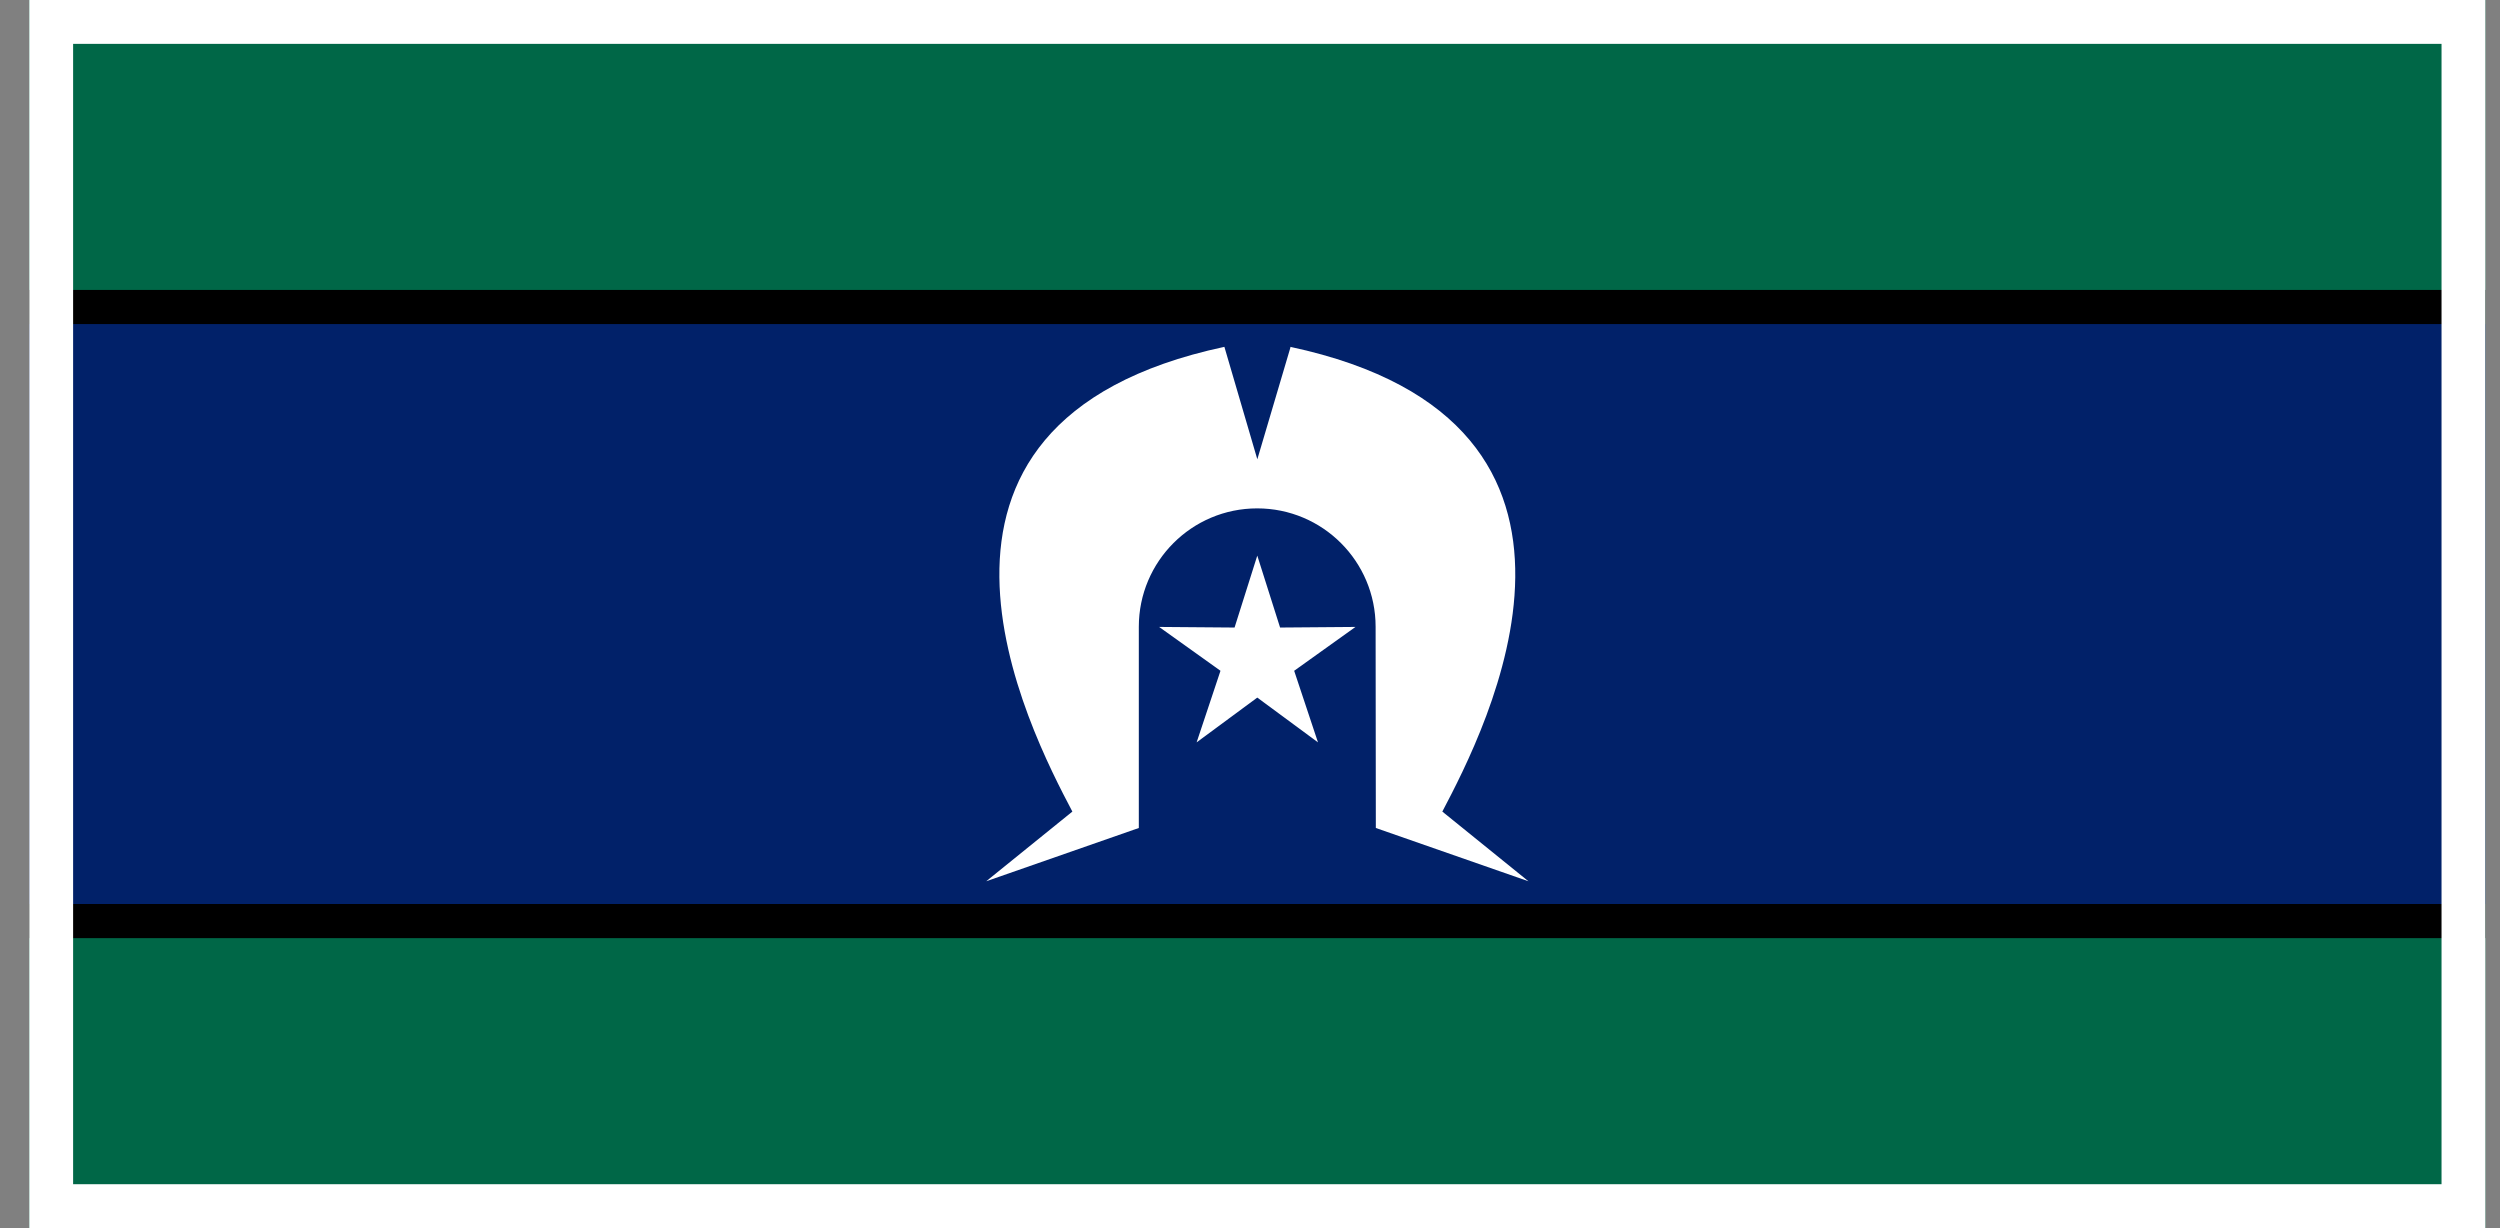 <svg width="57" height="28" viewBox="0 0 57 28" fill="none" xmlns="http://www.w3.org/2000/svg">
<rect x="0" y="0" width="57" height="28" fill="#808080" stroke="none"/>
<g id="Flag_Torres_Strait_Islanders">
<g clip-path="url(#clip0_675_8516)">
<g id="layer1">
<g id="g7816">
<path id="path224" d="M0.667 0V28H56.667V0" fill="#006747"/>
<path id="path5655" d="M0.667 6.611V21.389H56.667V6.611" fill="black"/>
<path id="path5657" d="M0.667 7.389V20.611H56.667V7.389" fill="#012169"/>
<g id="g6944">
<g id="Clip path group">
<mask id="mask0_675_8516" style="mask-type:luminance" maskUnits="userSpaceOnUse" x="-87" y="-4" width="197" height="38">
<g id="clipPath3781">
<path id="path3783" d="M-86.808 33.64H109.173V-3.928H-86.808V33.64Z" fill="white"/>
</g>
</mask>
<g mask="url(#mask0_675_8516)">
<g id="g458">
<path id="path460" d="M29.186 14.308L28.666 12.668L28.148 14.308L26.428 14.294L27.827 15.294L27.283 16.926L28.666 15.905L30.05 16.926L29.507 15.294L30.905 14.294L29.186 14.308Z" fill="white"/>
</g>
</g>
</g>
<g id="Clip path group_2">
<mask id="mask1_675_8516" style="mask-type:luminance" maskUnits="userSpaceOnUse" x="-87" y="-4" width="197" height="38">
<g id="clipPath3777">
<path id="path3779" d="M-86.808 33.64H109.173V-3.928H-86.808V33.64Z" fill="white"/>
</g>
</mask>
<g mask="url(#mask1_675_8516)">
<g id="g462">
<path id="path464" d="M29.418 7.908L29.422 7.922L28.667 10.472L27.916 7.908C19.826 9.638 23.481 16.664 24.45 18.504L22.485 20.093L25.965 18.878V14.291C25.965 12.8 27.173 11.591 28.664 11.591C30.156 11.591 31.364 12.8 31.364 14.291L31.369 18.878L34.849 20.093L32.885 18.504C33.852 16.664 37.508 9.638 29.418 7.908Z" fill="white"/>
</g>
</g>
</g>
</g>
</g>
</g>
</g>
<rect x="1.167" y="0.5" width="55" height="27" stroke="white"/>
</g>
<defs>
<clipPath id="clip0_675_8516">
<rect x="0.667" width="56" height="28" fill="white"/>
</clipPath>
</defs>
</svg>
